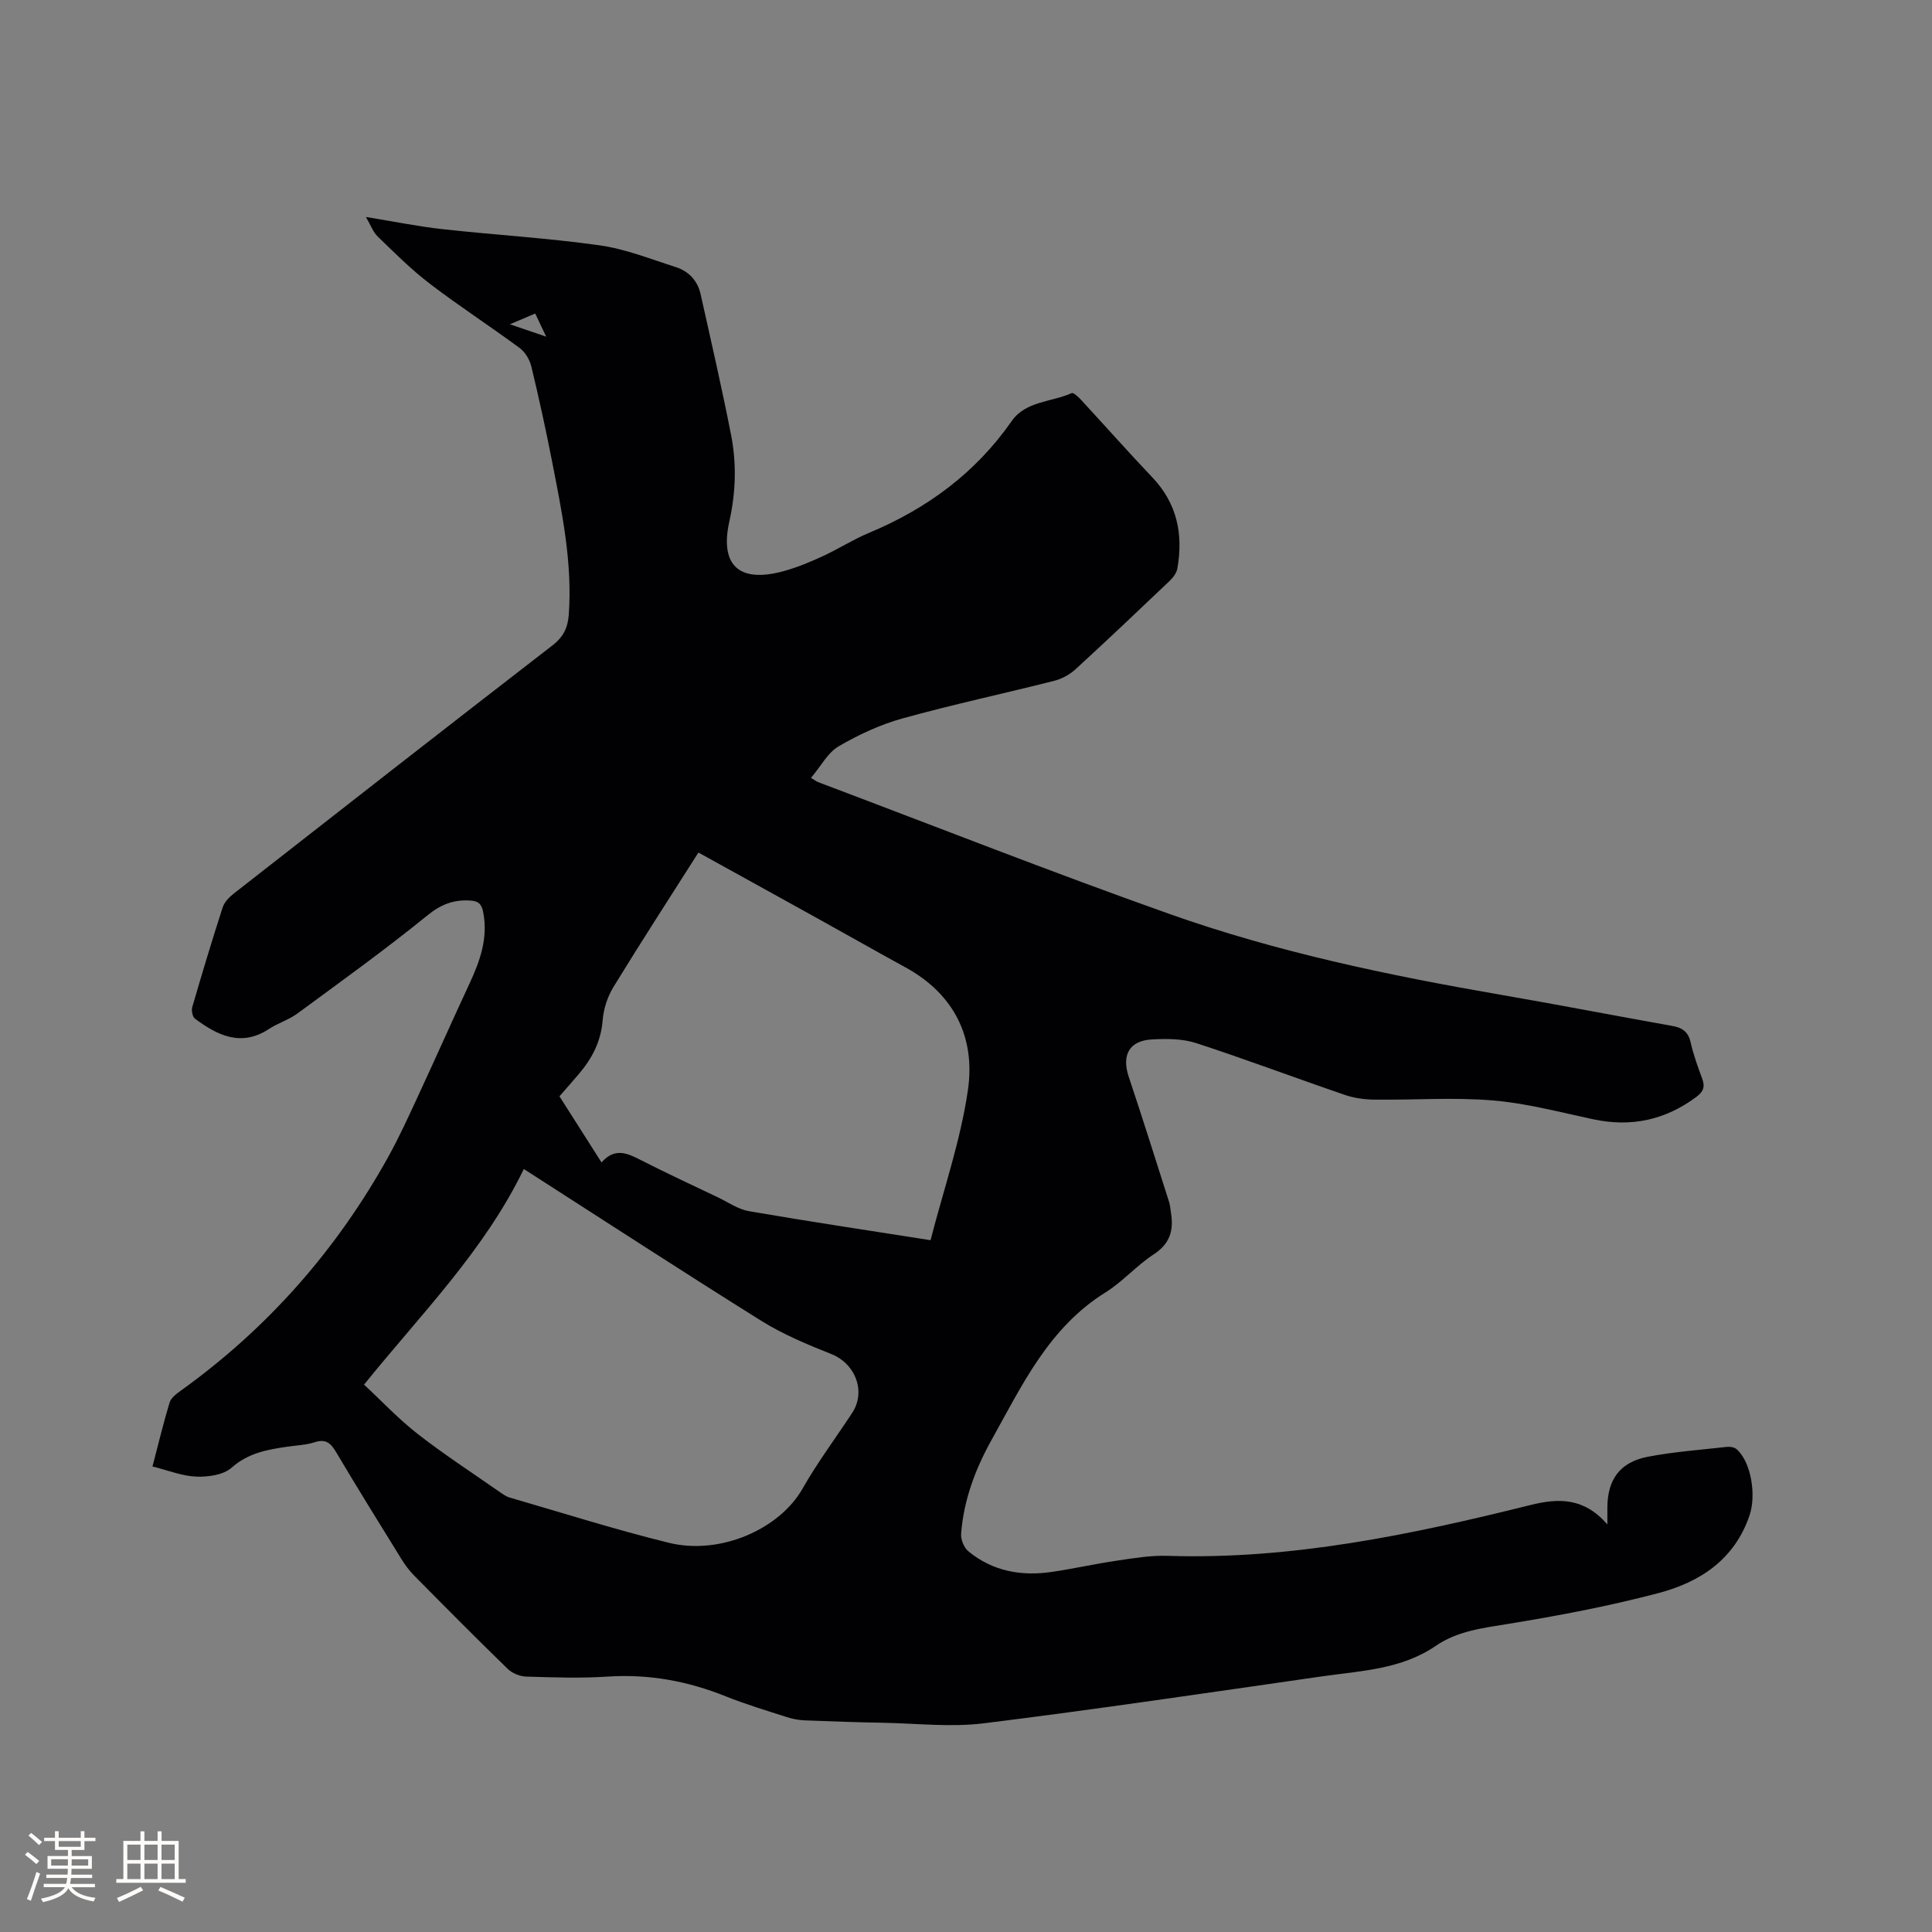 <svg enable-background="new 0 0 400 400" viewBox="0 0 400 400" xmlns="http://www.w3.org/2000/svg"><rect x="0" y="0" width="400" height="400" fill="#808080" stroke="none"/><path d="m31.57 303.62c1.24-4.72 2.26-9.03 3.55-13.26.3-.97 1.42-1.79 2.33-2.45 17.95-12.89 32.2-29.07 42.91-48.35 2.31-4.16 4.28-8.51 6.28-12.83 3.56-7.67 6.99-15.41 10.56-23.08 2.18-4.68 3.86-9.37 2.86-14.69-.34-1.81-.98-2.43-2.84-2.52-3.44-.18-5.99.85-8.79 3.13-8.71 7.07-17.83 13.63-26.88 20.28-1.77 1.3-4 1.97-5.85 3.18-5.77 3.78-10.64 1.36-15.33-2.12-.51-.38-.77-1.67-.57-2.38 2.01-6.91 4.08-13.81 6.3-20.66.35-1.09 1.35-2.12 2.29-2.86 21.96-17.18 43.93-34.34 65.99-51.39 2.26-1.74 3.19-3.67 3.38-6.37.77-10.83-1.43-21.32-3.48-31.82-1.28-6.55-2.71-13.07-4.27-19.55-.34-1.4-1.27-2.98-2.41-3.82-6.13-4.53-12.55-8.69-18.6-13.31-3.84-2.93-7.3-6.39-10.78-9.76-1-.96-1.5-2.44-2.46-4.07 5.62.91 10.69 1.95 15.81 2.52 10.84 1.2 21.76 1.83 32.55 3.35 5.38.75 10.58 2.85 15.8 4.51 2.68.85 4.51 2.82 5.13 5.6 2.17 9.7 4.4 19.39 6.31 29.14 1.16 5.94.99 11.85-.36 17.93-2.05 9.24 2.18 12.81 11.35 10.25 2.73-.76 5.4-1.87 7.98-3.06 3.27-1.51 6.33-3.48 9.64-4.86 11.98-5.01 22-12.38 29.5-23.13 2.9-4.16 8.24-3.9 12.41-5.78.36-.16 1.35.76 1.89 1.34 4.96 5.37 9.81 10.84 14.84 16.14 5.12 5.4 6.39 11.77 5.15 18.82-.16.93-.88 1.9-1.6 2.58-6.45 6.14-12.91 12.27-19.48 18.29-1.19 1.09-2.8 1.98-4.36 2.38-10.46 2.65-21.03 4.91-31.43 7.79-4.62 1.28-9.12 3.37-13.26 5.79-2.26 1.32-3.67 4.11-5.72 6.53.89.54 1.14.75 1.42.86 24.26 9.15 48.38 18.66 72.81 27.32 22.2 7.87 45.23 12.69 68.42 16.7 11.9 2.05 23.75 4.36 35.64 6.47 2.09.37 3.32 1.19 3.82 3.39.59 2.57 1.49 5.08 2.41 7.56.61 1.65.24 2.66-1.19 3.73-6.42 4.79-13.46 6.33-21.31 4.67-6.94-1.47-13.87-3.34-20.89-3.92-8.08-.67-16.26-.07-24.39-.16-2.06-.02-4.21-.3-6.15-.96-10.3-3.53-20.5-7.37-30.85-10.75-2.83-.92-6.08-.92-9.1-.76-4.75.24-6.36 3.23-4.86 7.73 2.88 8.62 5.61 17.3 8.37 25.96.22.7.24 1.46.37 2.19.61 3.63-.19 6.43-3.58 8.63-3.54 2.3-6.4 5.65-9.97 7.87-11.69 7.27-17.24 19.15-23.56 30.49-3.39 6.07-5.8 12.5-6.33 19.47-.09 1.19.58 2.88 1.49 3.63 5.05 4.17 11.02 5.21 17.35 4.27 4.5-.67 8.95-1.67 13.45-2.33 3.44-.51 6.94-1.1 10.39-.99 25.7.83 50.54-4.39 75.24-10.53 5.86-1.46 11.07-1.51 15.88 4.03 0-1.71 0-2.6 0-3.49.02-5.82 2.6-9.42 8.4-10.53 5.39-1.03 10.91-1.43 16.37-2.04.65-.07 1.54.08 2 .49 3.04 2.69 4.06 9.56 2.68 13.64-3.12 9.24-10.31 13.89-18.94 16.16-10.2 2.69-20.63 4.66-31.05 6.36-5.27.86-10.48 1.46-14.98 4.54-7.16 4.91-15.55 5.17-23.67 6.34-23.28 3.34-46.55 6.8-69.88 9.7-6.87.85-13.95.02-20.93-.11-5.4-.1-10.8-.28-16.2-.5-1.25-.05-2.52-.29-3.71-.68-4.23-1.36-8.5-2.64-12.62-4.29-7.88-3.17-15.94-4.65-24.47-4.09-5.6.37-11.24.17-16.86 0-1.3-.04-2.88-.69-3.82-1.6-6.54-6.36-12.96-12.83-19.37-19.32-1.03-1.04-1.92-2.26-2.69-3.51-4.52-7.3-9.04-14.59-13.42-21.97-1.11-1.88-2.12-2.89-4.48-2.12-1.79.58-3.75.64-5.64.92-4.16.6-8.11 1.3-11.56 4.35-1.7 1.51-4.86 1.94-7.33 1.85-2.92-.12-5.85-1.31-9.05-2.1zm76.88-61.59c-8.19 16.92-21.15 29.87-33.08 44.64 3.71 3.45 7.17 7.15 11.13 10.23 5.42 4.22 11.2 7.98 16.83 11.91.69.48 1.41 1.01 2.19 1.24 10.97 3.18 21.88 6.65 32.97 9.37 10.72 2.63 22.96-2.91 27.66-11.2 3.08-5.42 6.84-10.45 10.27-15.67 2.94-4.46.67-10.24-4.31-12.21-4.98-1.98-10.01-4.08-14.53-6.9-16.43-10.27-32.66-20.85-49.13-31.41zm16.09-1.36c2.79-3.16 5.38-1.89 8.15-.48 5.28 2.69 10.66 5.19 16.01 7.74 2.1 1 4.14 2.45 6.36 2.83 12.29 2.12 24.63 3.97 37.6 6.01 2.68-10.44 6.22-20.62 7.74-31.1 1.57-10.84-2.82-19.86-12.94-25.39-5.95-3.25-11.83-6.61-17.76-9.89-8.3-4.61-16.62-9.19-25.1-13.88-5.98 9.41-11.91 18.55-17.6 27.85-1.23 2.01-2.04 4.53-2.23 6.88-.34 4.38-2.19 7.9-4.92 11.11-1.29 1.52-2.62 3.02-4.02 4.63 2.83 4.45 5.61 8.81 8.71 13.69zm-13.73-175.76c-1.66.71-3.04 1.3-5.24 2.23 2.8.96 4.79 1.63 7.51 2.56-.96-2.01-1.56-3.29-2.27-4.79z" fill="#010103"/><g fill="#fcfbfa"><path d="m5.17 384 .55-.58c.85.61 1.65 1.24 2.4 1.87l-.59.64c-.83-.73-1.62-1.38-2.36-1.93m1.22 9.53-.82-.34c.71-1.76 1.37-3.64 1.98-5.63.24.13.5.25.76.36-.6 1.67-1.24 3.54-1.92 5.61m-.5-13.5.57-.54c.56.44 1.31 1.06 2.26 1.87l-.64.64c-.68-.66-1.41-1.32-2.19-1.97m3.25.46h2.24v-1.36h.77v1.36h4.57v-1.36h.76v1.36h2.28v.69h-2.28v1.84h-2.64v1.26h4.18v2.64h-4.21c0 .45-.02.86-.05 1.21h4.32v.69h-4.38c-.04.34-.1.75-.19 1.22h5.15v.69h-4.82c.87 1.19 2.51 1.92 4.93 2.19-.17.31-.3.57-.37.76-2.77-.49-4.52-1.41-5.26-2.76-.56 1.26-2.3 2.23-5.24 2.9-.12-.24-.26-.48-.43-.72 2.73-.55 4.38-1.34 4.96-2.38h-4.38v-.69h4.65c.1-.38.17-.79.21-1.22h-4.32v-.69h4.4c.03-.34.05-.75.05-1.21h-4.2v-2.64h4.23v-1.26h-2.69v-1.84h-2.24zm1.46 4.46v1.29h3.45c.01-.4.02-.57.01-.53v-.32-.45h-3.46zm1.55-2.59h4.57v-1.19h-4.57zm6.11 2.59h-3.42v.77c-.01.19-.01.37-.02.53h3.44z"/><path d="m32.63 379.16h.82v1.98h3.54v7.89h1.46v.78h-14.37v-.78h1.46v-7.89h3.54v-1.98h.82v1.98h2.73zm-3.49 11.48.5.73c-1.61.82-3.28 1.63-5 2.41-.13-.27-.28-.55-.44-.82 1.75-.72 3.4-1.49 4.94-2.32m-2.78-5.55h2.73v-3.18h-2.73zm0 3.95h2.73v-3.2h-2.73zm3.54-3.95h2.73v-3.18h-2.73zm0 3.95h2.73v-3.2h-2.73zm7.89 4.68c-1.84-.92-3.51-1.7-5.02-2.32l.45-.73c1.89.8 3.57 1.55 5.04 2.23zm-1.62-11.81h-2.73v3.18h2.73zm-2.73 7.13h2.73v-3.2h-2.73z"/></g></svg>